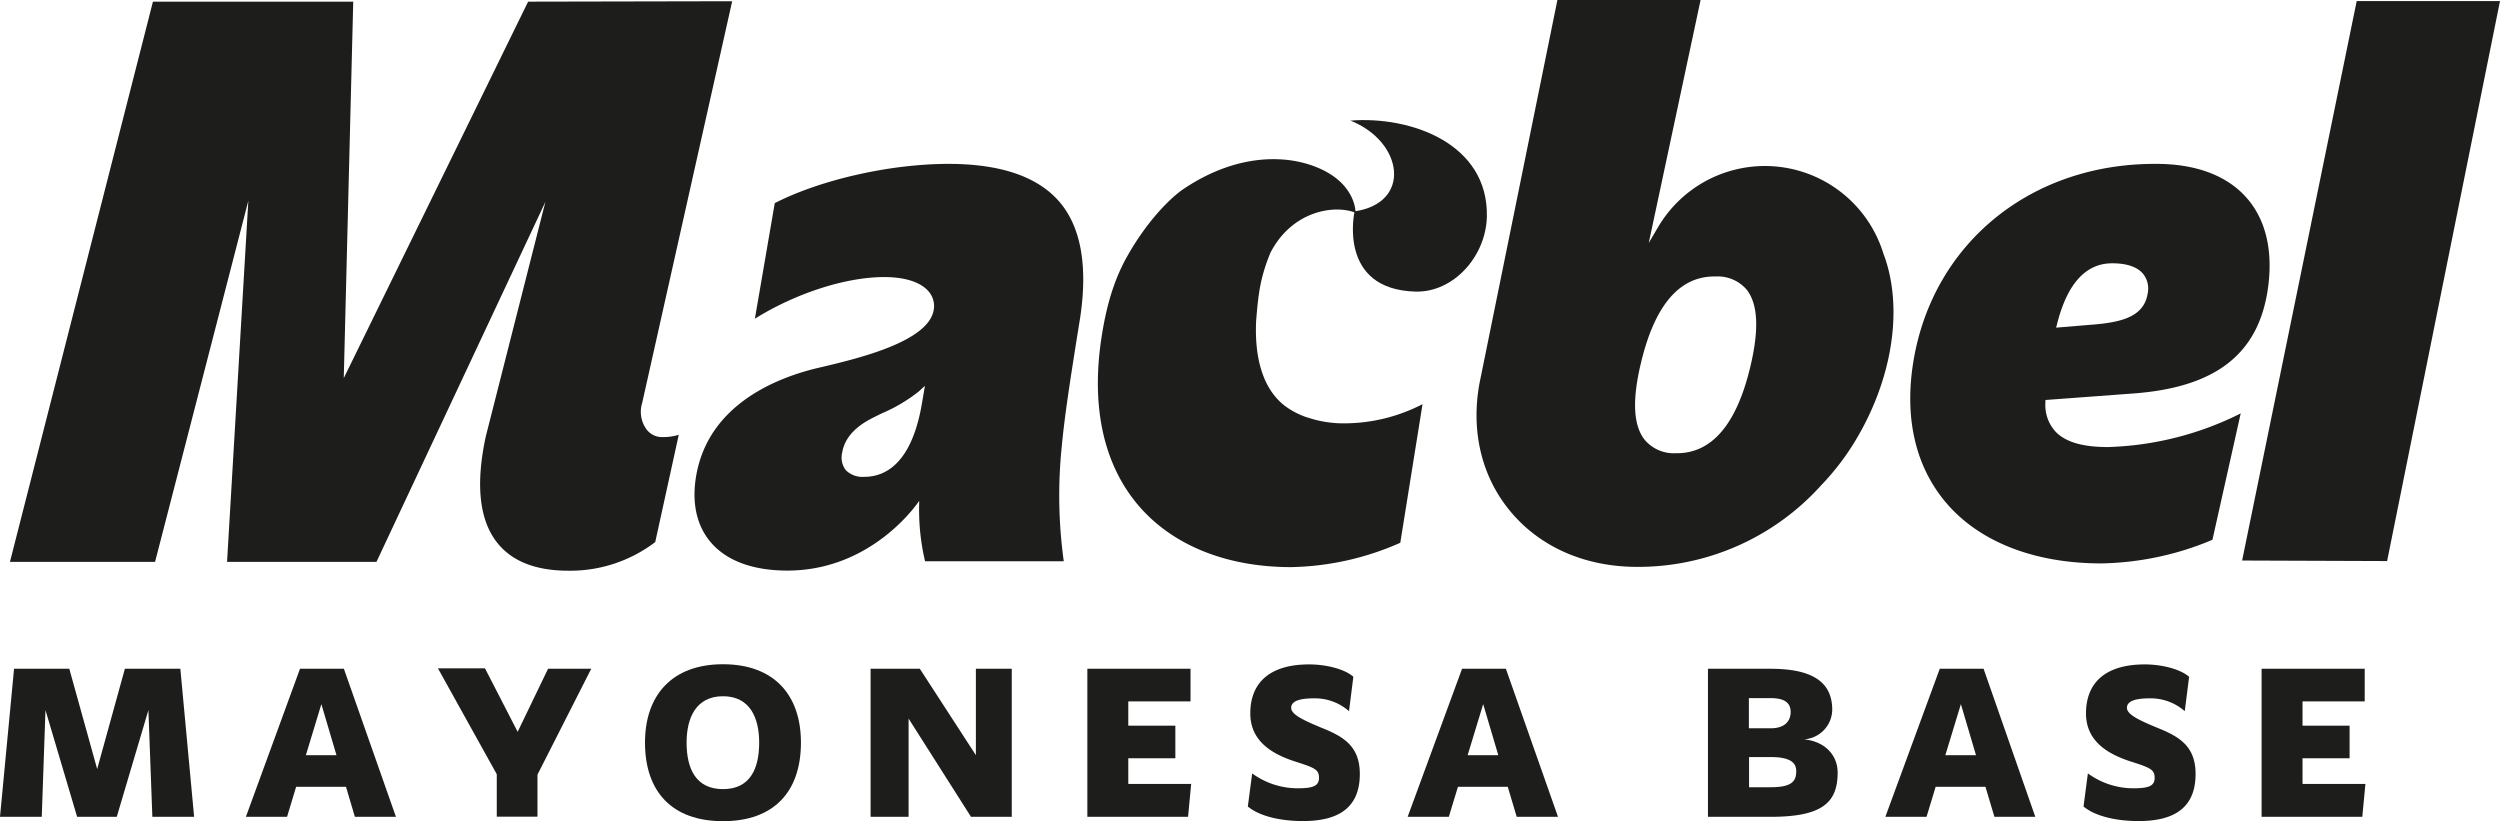 <svg xmlns="http://www.w3.org/2000/svg" viewBox="0 0 425 139.6"><defs><style>.cls-1{fill:#1d1d1b;}</style></defs><g id="Capa_2" data-name="Capa 2"><g id="Capa_1-2" data-name="Capa 1"><path class="cls-1" d="M0,138.86l2.39-25.17h9.39l4.74,17.05,4.71-17.05h9.43L33,138.86h-7.1l-.67-18.14-5.38,18.14H13.11L7.73,120.72,7.1,138.86Z"></path><path class="cls-1" d="M60.33,138.86l-1.51-5.1H50.34l-1.54,5.1h-7L51,113.69h7.46l8.85,25.17ZM52,128.38h5.2l-2.57-8.68Z"></path><path class="cls-1" d="M100.51,113.69l-9.14,18v7.14H84.45v-7.21l-10-18h8L88,124.41l5.17-10.72Z"></path><path class="cls-1" d="M109.65,126.24c0-8,4.54-13.32,13.26-13.32s13.25,5.27,13.25,13.32c0,8.33-4.57,13.36-13.25,13.36S109.65,134.57,109.65,126.24Zm19.41,0c0-4.22-1.58-7.88-6.15-7.88s-6.19,3.66-6.19,7.88c0,4.5,1.62,7.91,6.19,7.91S129.06,130.74,129.06,126.24Z"></path><path class="cls-1" d="M148,138.86V113.69h8.37l9.53,14.69V113.69H172v25.17h-6.93l-10.61-16.7v16.7Z"></path><path class="cls-1" d="M191.81,133.27H202.5l-.53,5.59H184.85V113.69h17.54v5.55H191.81v4.12h8v5.55h-8Z"></path><path class="cls-1" d="M212.13,137.1l.74-5.62a13.13,13.13,0,0,0,7.7,2.53c2.53,0,3.66-.35,3.66-1.76s-.67-1.72-4.12-2.81c-3.65-1.2-7.56-3.31-7.56-8.16,0-5.13,3.2-8.33,10-8.33,2.85,0,6.05.77,7.52,2.11l-.74,5.84a8.75,8.75,0,0,0-6-2.18c-2.46,0-3.83.49-3.83,1.61s2,2.08,5.13,3.38c3.8,1.51,6.54,3.16,6.54,7.87,0,5.42-3.23,8-9.63,8C217.58,139.6,214,138.69,212.13,137.1Z"></path><path class="cls-1" d="M257.84,138.86l-1.52-5.1h-8.47l-1.55,5.1h-7l9.25-25.17H256l8.86,25.17Zm-8.34-10.48h5.21l-2.57-8.68Z"></path><path class="cls-1" d="M312.4,131.34c0,5.2-2.74,7.52-11.43,7.52H290.35V113.69H301c7.91,0,10.48,2.81,10.48,7a5.12,5.12,0,0,1-4.82,5C310.11,126,312.4,128.28,312.4,131.34Zm-15.09-12.66v5.13H301c2.67,0,3.41-1.47,3.41-2.77,0-1.62-1.12-2.36-3.41-2.36ZM301,133.83c3.59,0,4.36-1,4.36-2.74,0-1.48-1.09-2.39-4.36-2.39h-3.66v5.13Z"></path><path class="cls-1" d="M339.05,138.86l-1.52-5.1h-8.47l-1.55,5.1h-7l9.25-25.17h7.45L346,138.86Zm-8.34-10.48h5.21l-2.57-8.68Z"></path><path class="cls-1" d="M354.2,137.1l.74-5.62a13.13,13.13,0,0,0,7.7,2.53c2.53,0,3.65-.35,3.65-1.76s-.67-1.72-4.11-2.81c-3.66-1.2-7.56-3.31-7.56-8.16,0-5.13,3.2-8.33,10-8.33,2.85,0,6,.77,7.53,2.11l-.74,5.84a8.77,8.77,0,0,0-6-2.18c-2.46,0-3.83.49-3.83,1.61s2,2.08,5.13,3.38c3.8,1.51,6.54,3.16,6.54,7.87,0,5.42-3.24,8-9.64,8C359.65,139.6,356.06,138.69,354.2,137.1Z"></path><path class="cls-1" d="M391.43,133.27h10.69l-.53,5.59H384.47V113.69H402v5.55H391.43v4.12h8v5.55h-8Z"></path><path class="cls-1" d="M180.12,34.33c-3.67-4.29-10-6.47-18.87-6.47-9.91,0-21.74,2.68-29.54,6.67l-3.38,19.65c6.93-4.32,15.43-7.08,22-7.08,3.53,0,6.21.87,7.55,2.46a3.79,3.79,0,0,1,.85,3.15c-.94,5.42-12.94,8.25-19.38,9.77-6.93,1.59-18.88,6.09-21,18.41-.78,4.54.06,8.43,2.44,11.25,2.68,3.18,7.11,4.81,12.83,4.86,14.81.12,22.64-11.85,22.64-11.85v.53a38,38,0,0,0,1,9.73h23.58a81.68,81.68,0,0,1-.34-19.53c.47-5,1.34-10.8,3.13-21.89C184.94,45.24,183.78,38.62,180.12,34.33Zm-23.4,34.31c-1.76,10.26-6.29,12.42-9.78,12.42a4,4,0,0,1-3.18-1.16,3.58,3.58,0,0,1-.58-3c.37-2.16,1.84-4,4.48-5.49.71-.39,1.49-.77,2.32-1.17a27.18,27.18,0,0,0,6.16-3.65l1.1-1Z"></path><path class="cls-1" d="M380.92,70.28A53.76,53.76,0,0,1,358.35,76c-4.25,0-7.14-.83-8.84-2.55a6.67,6.67,0,0,1-1.79-5V68l14.82-1.1c13.95-1,21.24-6.57,22.95-17.47,1-6.48-.19-11.93-3.52-15.75s-8.63-5.82-15.37-5.82H366c-20.84.13-37.17,13.43-40.64,33.09-1.71,9.73.15,18.17,5.38,24.4,5.64,6.73,15.05,10.43,26.49,10.43A50.71,50.71,0,0,0,375.55,92l.57-.25ZM349.72,55c1.73-6.79,4.87-10.24,9.35-10.24,2.47,0,4.24.6,5.24,1.77a4,4,0,0,1,.8,3.34c-.6,3.81-4.1,4.88-9.17,5.3l-6.4.53Z"></path><path class="cls-1" d="M320.94,45.47h0a22.86,22.86,0,0,0-.76-2.35,21.07,21.07,0,0,0-38.26-4.59l-1.63,2.77L289.1,0H264.76L251.51,65.18c-1.49,8.17.38,15.91,5.27,21.77,5.06,6.08,12.72,9.42,21.55,9.42a41.86,41.86,0,0,0,31.23-13.83,42.76,42.76,0,0,0,5.94-7.77C321.25,65.17,323.28,54.21,320.94,45.47Zm-23.39,16.9c-2.32,9.74-6.52,14.68-12.48,14.68h-.29a6.45,6.45,0,0,1-5.23-2.34c-1.9-2.47-2.09-6.74-.59-13C281.29,51.92,285.48,47,291.44,47h.29A6.45,6.45,0,0,1,297,49.32C298.86,51.79,299.06,56.06,297.55,62.37Z"></path><polygon class="cls-1" points="400.64 0.18 381.16 95.29 405.81 95.38 425 0.18 400.64 0.18"></polygon><path class="cls-1" d="M222.37,71v0c-.26-.07-.51-.16-.75-.25a13.46,13.46,0,0,1-3.27-1.81c-3.8-3-5.08-8.35-4.81-14.35.38-4.73.7-7.38,2.43-11.62,3.67-7.1,10.79-8.24,14.47-6.81,0,0,.16-4.55-5.76-7.36-5.34-2.54-14.22-3-23.69,3.47-.88.6-5.36,4.08-9.57,11.67-2,3.68-3.34,7.91-4.2,13.68-1.63,10.94.15,20.35,5.49,27.29,5.71,7.41,15.23,11.5,26.8,11.5a47.8,47.8,0,0,0,18.54-4.14l3.78-23.56a29.1,29.1,0,0,1-13.35,3.26A19.1,19.1,0,0,1,222.37,71Z"></path><path class="cls-1" d="M229.57,20.5c9,3.57,10.5,14,.71,15.43,0,0-3,13.27,10.35,13.64,6.46.18,12-6,12.14-12.78C253,24.4,239.86,19.7,229.57,20.5Z"></path><path class="cls-1" d="M109.75,72.76a5.07,5.07,0,0,1-.58-4.26L124.47.21,89.78.28l-31.34,64,1.61-64H26L1.69,95.52H26.36l15.86-61.4L38.6,95.52H64L92.72,34.31,82.59,74.17c-1.73,8-1.14,14,1.75,17.85,2.47,3.31,6.59,5,12.25,5a23.85,23.85,0,0,0,14.8-4.87l4-18.24a8.63,8.63,0,0,1-2.65.39A3.28,3.28,0,0,1,109.75,72.76Z"></path></g></g></svg>